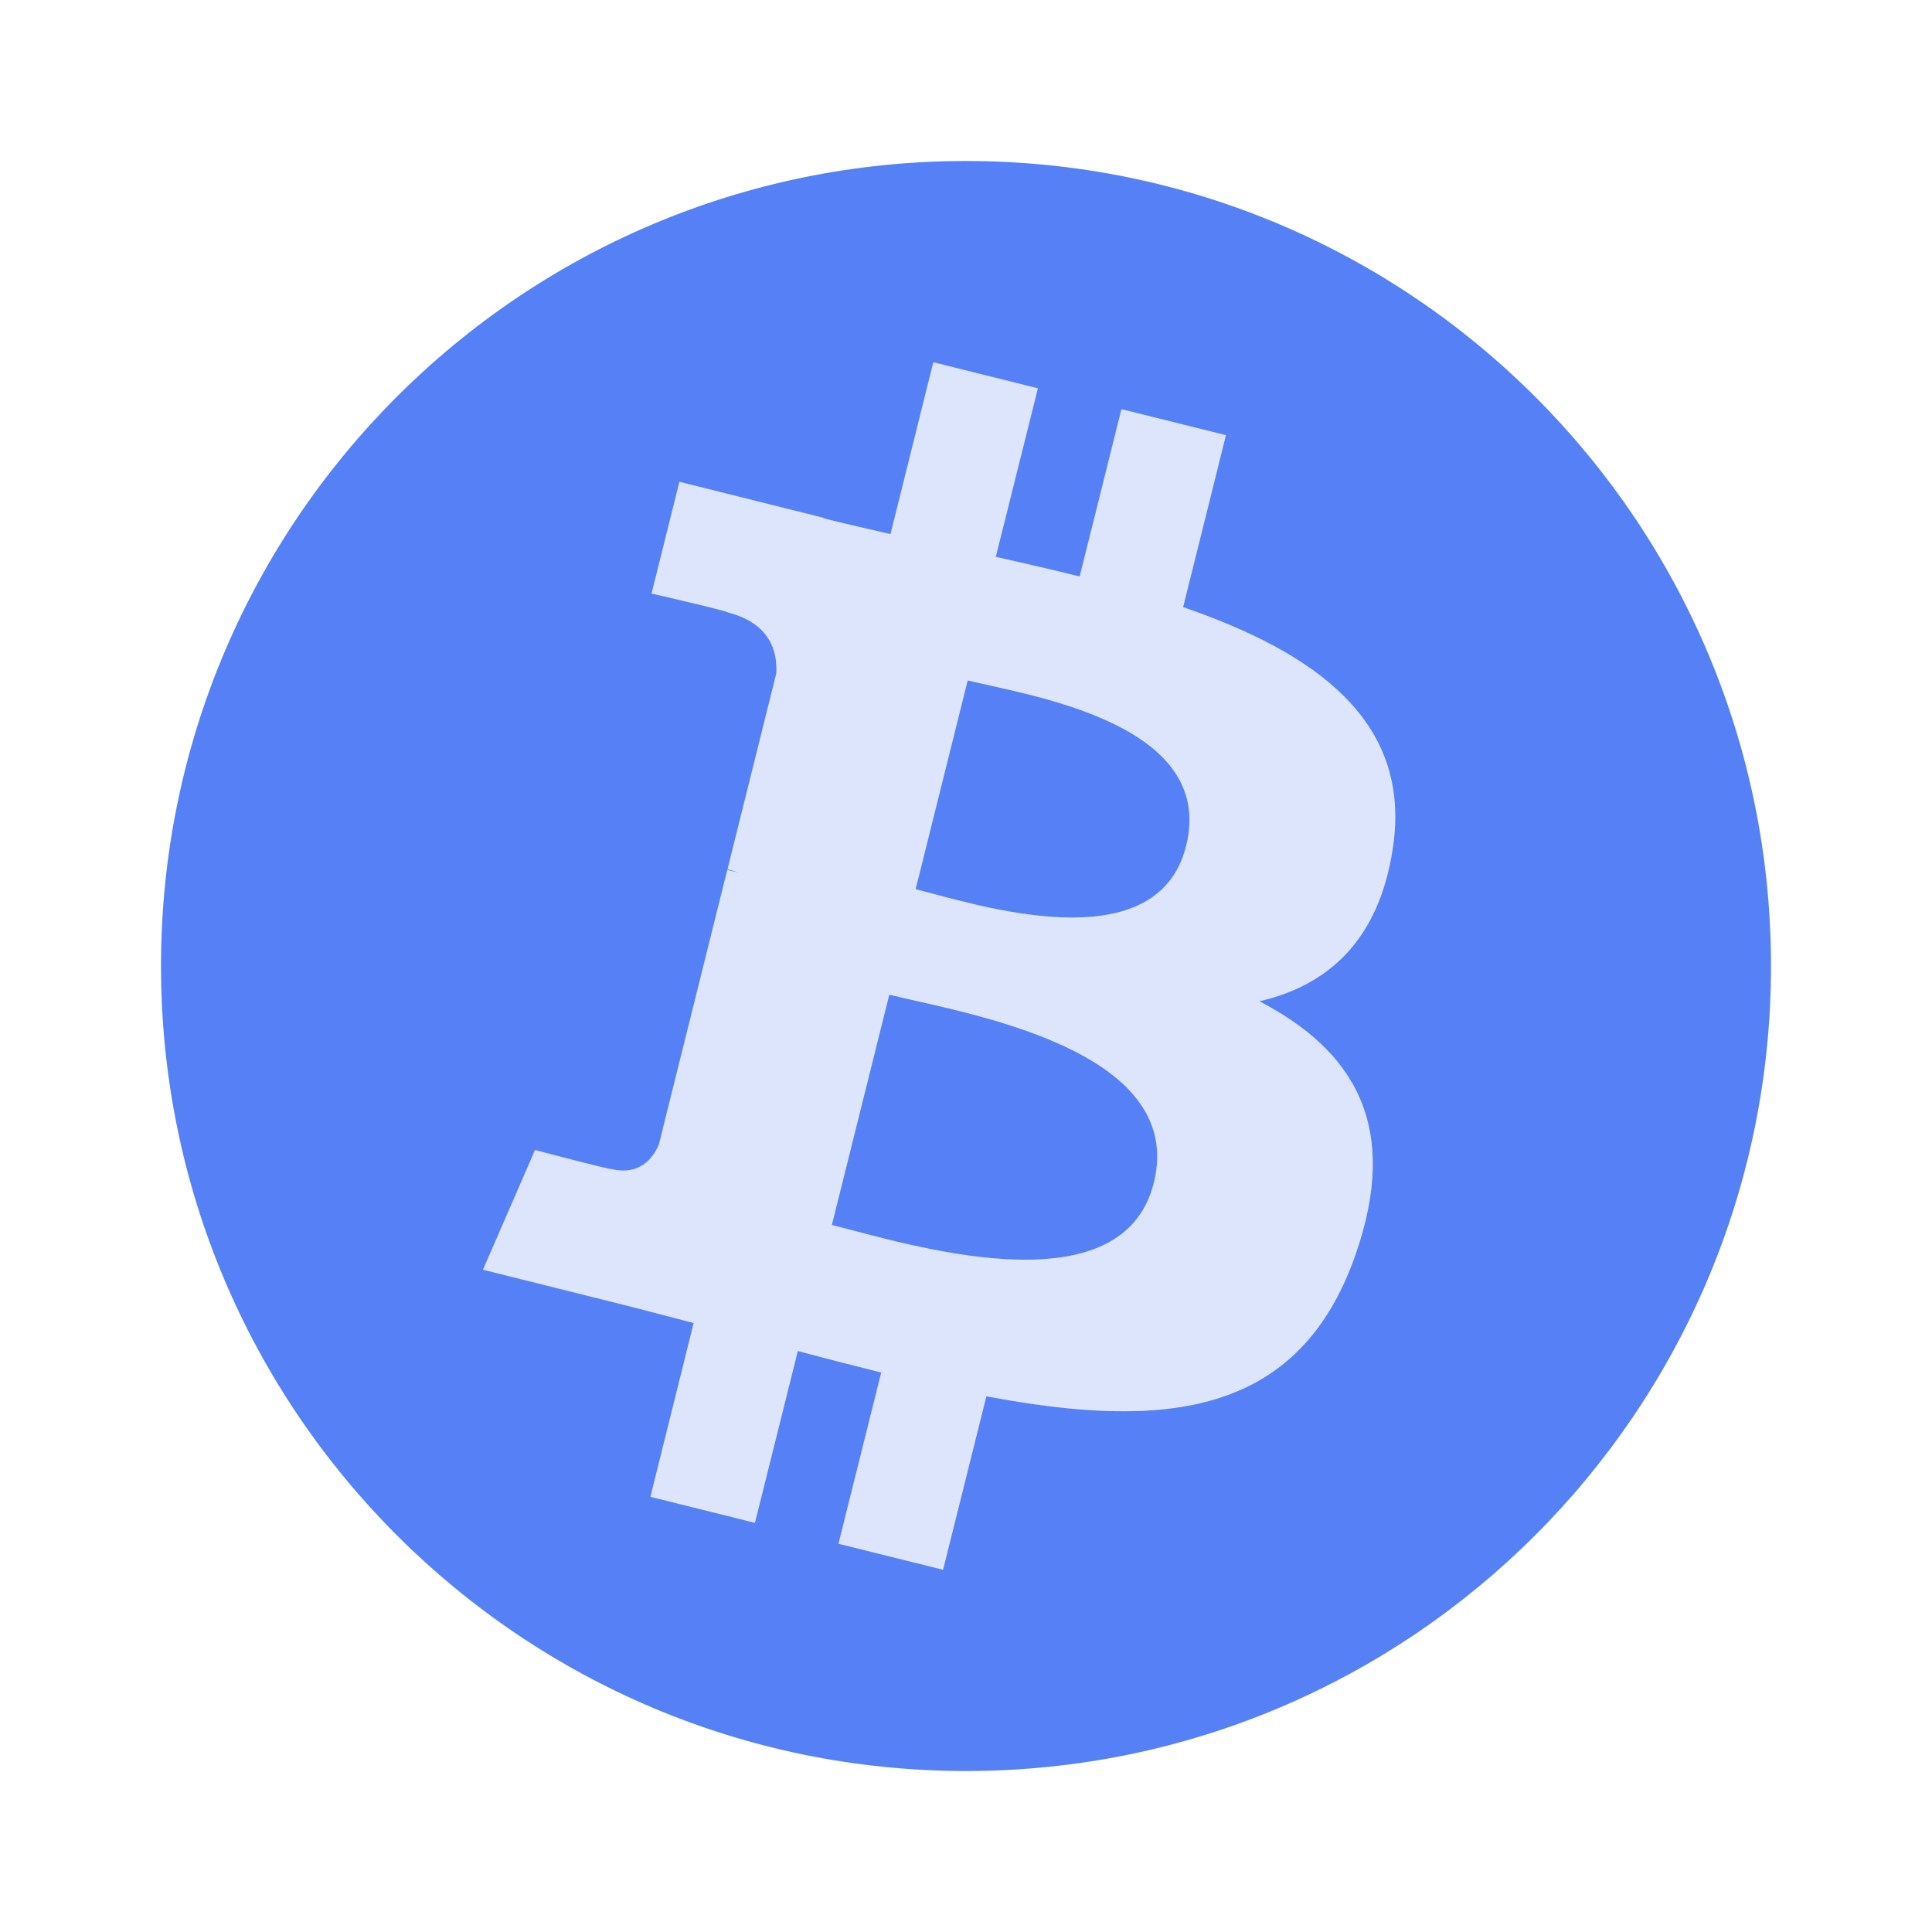 <svg width="24" height="24" viewBox="0 0 24 24" fill="none" xmlns="http://www.w3.org/2000/svg">
<path d="M12 2C17.523 2 22 6.477 22 12C22 17.523 17.523 22 12 22C6.477 22 2 17.523 2 12C2 6.477 6.477 2 12 2ZM11.062 6.635C10.779 6.57 10.501 6.507 10.231 6.439L10.232 6.433L8.44 5.985L8.094 7.373C8.094 7.373 9.058 7.594 9.038 7.607C9.564 7.739 9.659 8.088 9.644 8.364L9.038 10.797C9.074 10.806 9.12 10.82 9.173 10.84L9.035 10.806L8.186 14.213C8.121 14.372 7.958 14.612 7.59 14.521C7.601 14.539 6.665 14.291 6.646 14.286L6 15.773L7.691 16.195C8.006 16.274 8.314 16.357 8.617 16.435L8.08 18.594L9.378 18.917L9.911 16.782C10.266 16.878 10.611 16.966 10.947 17.05L10.416 19.177L11.715 19.5L12.253 17.345C14.47 17.764 16.135 17.595 16.837 15.591C17.402 13.977 16.81 13.045 15.644 12.438C16.493 12.243 17.132 11.684 17.303 10.53C17.539 8.954 16.338 8.107 14.697 7.542L15.229 5.406L13.931 5.083L13.412 7.162C13.071 7.076 12.72 6.997 12.37 6.917L12.893 4.824L11.594 4.5L11.062 6.635ZM11.047 12.356C11.928 12.577 14.753 13.012 14.333 14.694C13.932 16.308 11.215 15.436 10.333 15.217L11.047 12.356ZM12.021 8.452C12.754 8.635 15.117 8.975 14.735 10.507C14.369 11.975 12.107 11.229 11.374 11.046L12.021 8.452Z" fill="#5580F6"/>
<path opacity="0.2" d="M17.303 10.53C17.539 8.954 16.338 8.107 14.697 7.542L15.23 5.406L13.931 5.083L13.412 7.162C13.07 7.076 12.72 6.996 12.37 6.917L12.893 4.824L11.594 4.5L11.061 6.635C10.778 6.57 10.5 6.507 10.231 6.439L10.232 6.432L8.44 5.985L8.094 7.373C8.094 7.373 9.059 7.594 9.039 7.608C9.565 7.739 9.66 8.087 9.644 8.364L9.038 10.797C9.074 10.806 9.12 10.819 9.173 10.839L9.035 10.806L8.186 14.213C8.121 14.373 7.958 14.613 7.59 14.522C7.603 14.54 6.645 14.286 6.645 14.286L6 15.774L7.692 16.195C8.006 16.274 8.314 16.357 8.617 16.434L8.08 18.594L9.378 18.917L9.911 16.782C10.266 16.877 10.61 16.966 10.947 17.05L10.416 19.177L11.715 19.5L12.253 17.345C14.47 17.765 16.136 17.595 16.837 15.591C17.403 13.977 16.81 13.046 15.643 12.439C16.493 12.243 17.132 11.685 17.303 10.53V10.53ZM14.333 14.694C13.932 16.309 11.214 15.436 10.332 15.217L11.047 12.356C11.928 12.576 14.753 13.012 14.333 14.694ZM14.735 10.507C14.369 11.976 12.107 11.229 11.374 11.046L12.021 8.452C12.754 8.635 15.117 8.975 14.735 10.507Z" fill="#5580F6"/>
</svg>
